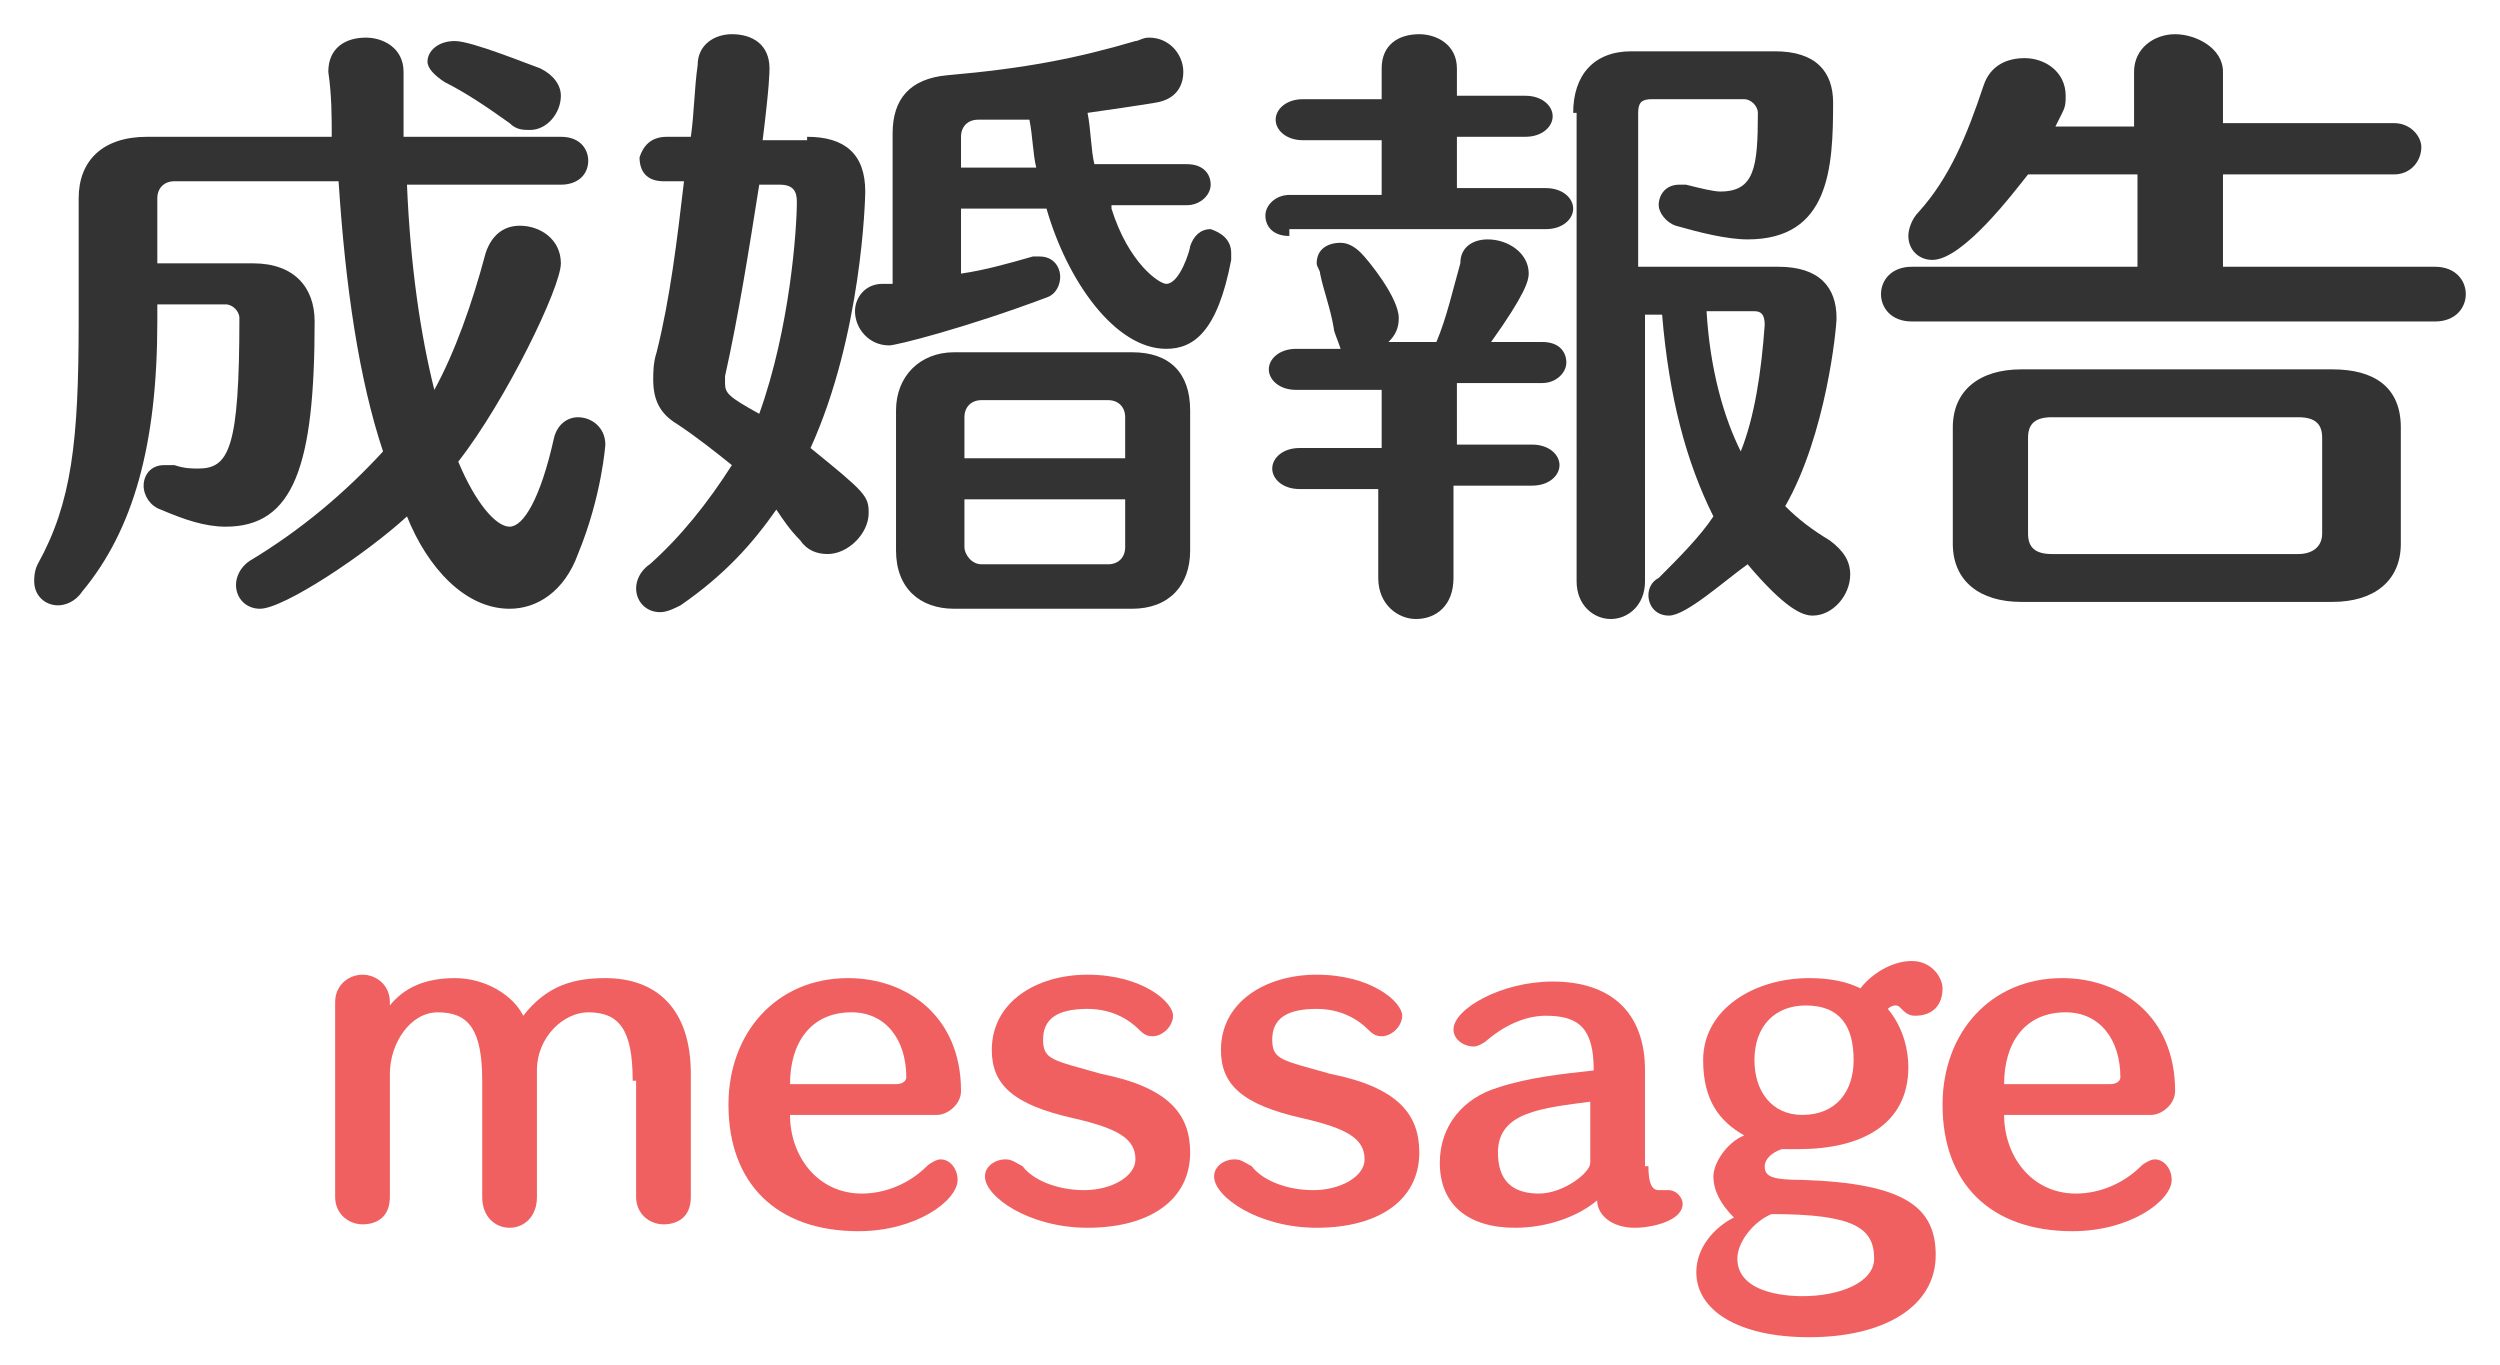 <?xml version="1.0" encoding="utf-8"?>
<!-- Generator: Adobe Illustrator 19.1.0, SVG Export Plug-In . SVG Version: 6.00 Build 0)  -->
<svg version="1.1" id="レイヤー_1" xmlns="http://www.w3.org/2000/svg" xmlns:xlink="http://www.w3.org/1999/xlink" x="0px"
	 y="0px" width="73.1px" height="39.9px" viewBox="0 0 73.1 39.9" style="enable-background:new 0 0 73.1 39.9;"
	 xml:space="preserve">
<style type="text/css">
	.st0{fill:#231815;}
	.st1{fill:#0075C1;}
	.st2{fill:#FFFFFF;}
	.st3{fill-rule:evenodd;clip-rule:evenodd;fill:#231815;}
	.st4{fill-rule:evenodd;clip-rule:evenodd;fill:#FFFFFF;}
	.st5{fill-rule:evenodd;clip-rule:evenodd;fill:#F4B7D2;}
	.st6{fill:#F4A019;}
	.st7{fill-rule:evenodd;clip-rule:evenodd;fill:#58A538;}
	.st8{fill:#186CA1;}
	.st9{fill:#78B9D7;}
	.st10{fill:#2F94C1;}
	.st11{fill:#F9D2CA;}
	.st12{clip-path:url(#SVGID_2_);}
	.st13{clip-path:url(#SVGID_2_);fill:#FFFFFF;}
	.st14{clip-path:url(#SVGID_2_);fill-rule:evenodd;clip-rule:evenodd;fill:#FFFFFF;}
	.st15{fill-rule:evenodd;clip-rule:evenodd;fill:#563F0D;}
	.st16{fill-rule:evenodd;clip-rule:evenodd;fill:#F4A019;}
	.st17{fill-rule:evenodd;clip-rule:evenodd;}
	.st18{fill:none;stroke:url(#SVGID_3_);stroke-width:5;stroke-linecap:round;stroke-miterlimit:10;}
	
		.st19{fill:none;stroke:url(#SVGID_4_);stroke-width:5;stroke-linecap:round;stroke-miterlimit:10;stroke-dasharray:3.036,10.119;}
	.st20{fill:none;stroke:url(#SVGID_5_);stroke-width:5;stroke-linecap:round;stroke-miterlimit:10;}
	.st21{fill:none;stroke:url(#SVGID_6_);stroke-width:5;stroke-linecap:round;stroke-miterlimit:10;}
	
		.st22{fill:none;stroke:url(#SVGID_7_);stroke-width:5;stroke-linecap:round;stroke-miterlimit:10;stroke-dasharray:3.019,10.062;}
	.st23{fill:none;stroke:url(#SVGID_8_);stroke-width:5;stroke-linecap:round;stroke-miterlimit:10;}
	.st24{fill:none;stroke:url(#SVGID_9_);stroke-width:5;stroke-linecap:round;stroke-miterlimit:10;}
	
		.st25{fill:none;stroke:url(#SVGID_10_);stroke-width:5;stroke-linecap:round;stroke-miterlimit:10;stroke-dasharray:3.037,10.124;}
	.st26{fill:none;stroke:url(#SVGID_11_);stroke-width:5;stroke-linecap:round;stroke-miterlimit:10;}
	.st27{fill:#333333;}
	.st28{fill:#AB1B16;}
	.st29{fill:#CF326B;}
	.st30{display:none;}
	.st31{display:inline;}
	.st32{fill:#F06060;}
	.st33{clip-path:url(#SVGID_21_);}
	.st34{fill:url(#SVGID_22_);}
	.st35{fill:#EEEEEE;}
	.st36{fill-rule:evenodd;clip-rule:evenodd;fill:#CCCCCC;}
	.st37{fill:#BFBFBF;}
	.st38{fill:#D73017;}
	.st39{fill:#DCAC72;}
	.st40{opacity:0;fill:#FFFFFF;}
	.st41{fill:none;stroke:#EEEEEE;stroke-miterlimit:10;}
	.st42{fill:#F3A696;}
</style>
<g>
	<g>
		<path class="st27" d="M11.9,5.4c0.1,2.4,0.4,4.4,0.8,6c0.6-1.1,1.1-2.5,1.5-4c0.2-0.6,0.6-0.8,1-0.8c0.6,0,1.2,0.4,1.2,1.1
			c0,0.7-1.6,4-3,5.8c0.5,1.2,1.1,1.9,1.5,1.9c0.4,0,0.9-0.8,1.3-2.6c0.1-0.4,0.4-0.6,0.7-0.6c0.4,0,0.8,0.3,0.8,0.8
			c0,0-0.1,1.5-0.8,3.2c-0.4,1.1-1.2,1.6-2,1.6c-1.3,0-2.4-1.2-3-2.7c-1.2,1.1-3.6,2.7-4.3,2.7c-0.4,0-0.7-0.3-0.7-0.7
			c0-0.2,0.1-0.5,0.4-0.7c1.5-0.9,2.8-2,3.9-3.2c-0.7-2.1-1.1-4.8-1.3-7.9H5.1c-0.3,0-0.5,0.2-0.5,0.5v1.9h2.8
			c1.2,0,1.8,0.7,1.8,1.7c0,4.2-0.6,6-2.6,6c-0.6,0-1.2-0.2-1.9-0.5c-0.3-0.1-0.5-0.4-0.5-0.7c0-0.3,0.2-0.6,0.6-0.6
			c0.1,0,0.2,0,0.3,0c0.3,0.1,0.5,0.1,0.7,0.1c0.9,0,1.2-0.6,1.2-4.4c0-0.2-0.2-0.4-0.4-0.4H4.6v0.5c0,3.6-0.7,6.1-2.2,7.9
			c-0.2,0.3-0.5,0.4-0.7,0.4c-0.4,0-0.7-0.3-0.7-0.7c0-0.1,0-0.3,0.1-0.5c1-1.8,1.2-3.6,1.2-7.1V5.8c0-1.1,0.7-1.8,2-1.8h5.4
			c0-0.6,0-1.2-0.1-1.9c0-0.7,0.5-1,1.1-1c0.5,0,1.1,0.3,1.1,1c0,0.6,0,1.3,0,1.9h4.6c0.6,0,0.8,0.4,0.8,0.7c0,0.4-0.3,0.7-0.8,0.7
			H11.9z M14.9,3.6c-0.7-0.5-1.3-0.9-1.9-1.2c-0.3-0.2-0.5-0.4-0.5-0.6c0-0.3,0.3-0.6,0.8-0.6c0.5,0,2.2,0.7,2.5,0.8
			c0.4,0.2,0.6,0.5,0.6,0.8c0,0.5-0.4,1-0.9,1C15.3,3.8,15.1,3.8,14.9,3.6z"/>
		<path class="st27" d="M23.6,4c1.1,0,1.7,0.5,1.7,1.6c0,0.2-0.1,4.2-1.6,7.5c1.6,1.3,1.7,1.4,1.7,1.9c0,0.6-0.6,1.2-1.2,1.2
			c-0.3,0-0.6-0.1-0.8-0.4c-0.3-0.3-0.5-0.6-0.7-0.9c-0.7,1-1.5,1.9-2.8,2.8c-0.2,0.1-0.4,0.2-0.6,0.2c-0.4,0-0.7-0.3-0.7-0.7
			c0-0.2,0.1-0.5,0.4-0.7c0.9-0.8,1.7-1.8,2.4-2.9c-0.5-0.4-1-0.8-1.6-1.2c-0.5-0.3-0.7-0.7-0.7-1.3c0-0.2,0-0.5,0.1-0.8
			c0.4-1.6,0.6-3.3,0.8-5h-0.6c-0.5,0-0.7-0.3-0.7-0.7C18.8,4.3,19,4,19.5,4h0.7c0.1-0.7,0.1-1.4,0.2-2.1c0-0.6,0.5-0.9,1-0.9
			C22,1,22.5,1.3,22.5,2c0,0.1,0,0.5-0.2,2.1H23.6z M22.2,5.4c-0.3,1.9-0.6,3.8-1,5.6c0,0.1,0,0.1,0,0.2c0,0.3,0.1,0.4,1,0.9
			c0.9-2.5,1.1-5.4,1.1-6.2c0-0.3-0.1-0.5-0.5-0.5H22.2z M32.5,6.1c0.5,1.6,1.4,2.2,1.6,2.2c0.4,0,0.7-1,0.7-1.1
			c0.1-0.3,0.3-0.5,0.6-0.5C35.7,6.8,36,7,36,7.4c0,0.1,0,0.1,0,0.2c-0.4,2.1-1.1,2.6-1.9,2.6c-1.5,0-2.9-2-3.5-4.1h-2.5v1.9
			c0.7-0.1,1.4-0.3,2.1-0.5c0.1,0,0.2,0,0.2,0c0.4,0,0.6,0.3,0.6,0.6c0,0.2-0.1,0.5-0.4,0.6c-2.4,0.9-4.4,1.4-4.6,1.4
			c-0.6,0-1-0.5-1-1c0-0.4,0.3-0.8,0.8-0.8l0.3,0V3.9c0-1,0.5-1.6,1.6-1.7c2.3-0.2,3.8-0.5,5.5-1c0.1,0,0.2-0.1,0.4-0.1
			c0.6,0,1,0.5,1,1c0,0.4-0.2,0.8-0.8,0.9c-0.6,0.1-1.3,0.2-2,0.3c0.1,0.5,0.1,1.1,0.2,1.5h2.7c0.5,0,0.7,0.3,0.7,0.6
			s-0.3,0.6-0.7,0.6H32.5z M27.9,17.8c-1,0-1.7-0.6-1.7-1.7V12c0-1,0.7-1.7,1.7-1.7h5.2c1.1,0,1.7,0.6,1.7,1.7v4.1
			c0,1-0.6,1.7-1.7,1.7H27.9z M30.3,4.9c-0.1-0.4-0.1-0.9-0.2-1.4c-0.5,0-1,0-1.5,0c-0.3,0-0.5,0.2-0.5,0.5v0.9H30.3z M32.9,12.2
			c0-0.3-0.2-0.5-0.5-0.5h-3.7c-0.3,0-0.5,0.2-0.5,0.5v1.2h4.7V12.2z M32.9,14.6h-4.7V16c0,0.2,0.2,0.5,0.5,0.5h3.7
			c0.3,0,0.5-0.2,0.5-0.5V14.6z"/>
		<path class="st27" d="M37.7,6.9c-0.5,0-0.7-0.3-0.7-0.6c0-0.3,0.3-0.6,0.7-0.6h2.7V4.1h-2.3c-0.5,0-0.8-0.3-0.8-0.6
			c0-0.3,0.3-0.6,0.8-0.6h2.3V2c0-0.7,0.5-1,1.1-1c0.5,0,1.1,0.3,1.1,1v0.8h2c0.5,0,0.8,0.3,0.8,0.6c0,0.3-0.3,0.6-0.8,0.6h-2v1.5
			h2.6c0.5,0,0.8,0.3,0.8,0.6c0,0.3-0.3,0.6-0.8,0.6H37.7z M42.5,14.3v2.6c0,0.8-0.5,1.2-1.1,1.2c-0.5,0-1.1-0.4-1.1-1.2v-2.6H38
			c-0.5,0-0.8-0.3-0.8-0.6c0-0.3,0.3-0.6,0.8-0.6h2.4v-1.7h-2.5c-0.5,0-0.8-0.3-0.8-0.6c0-0.3,0.3-0.6,0.8-0.6h1.3
			C39.1,9.9,39,9.7,39,9.6C38.9,9,38.7,8.5,38.6,8c0-0.1-0.1-0.2-0.1-0.3c0-0.4,0.3-0.6,0.7-0.6c0.2,0,0.4,0.1,0.6,0.3
			c0.2,0.2,1.1,1.3,1.1,1.9c0,0.3-0.1,0.5-0.3,0.7h1.4c0.3-0.7,0.5-1.6,0.7-2.3C42.7,7.2,43.1,7,43.5,7c0.6,0,1.2,0.4,1.2,1
			c0,0.2-0.1,0.6-1.1,2h1.5c0.5,0,0.7,0.3,0.7,0.6c0,0.3-0.3,0.6-0.7,0.6h-2.5V13h2.2c0.5,0,0.8,0.3,0.8,0.6c0,0.3-0.3,0.6-0.8,0.6
			H42.5z M46,3.3c0-1.1,0.6-1.8,1.7-1.8h4.2c1.2,0,1.7,0.6,1.7,1.5c0,1.9-0.1,4-2.5,4c-0.6,0-1.4-0.2-2.1-0.4
			c-0.3-0.1-0.5-0.4-0.5-0.6c0-0.3,0.2-0.6,0.6-0.6c0.1,0,0.1,0,0.2,0c0.4,0.1,0.8,0.2,1,0.2c1,0,1.1-0.7,1.1-2.3
			c0-0.2-0.2-0.4-0.4-0.4h-2.7c-0.3,0-0.4,0.1-0.4,0.4v4.5H52c1.2,0,1.7,0.6,1.7,1.5c0,0.3-0.3,3.4-1.5,5.5c0.4,0.4,0.8,0.7,1.3,1
			c0.4,0.3,0.6,0.6,0.6,1c0,0.6-0.5,1.2-1.1,1.2c-0.3,0-0.8-0.2-1.9-1.5C50.4,17,49.3,18,48.8,18c-0.4,0-0.6-0.3-0.6-0.6
			c0-0.2,0.1-0.4,0.3-0.5c0.6-0.6,1.2-1.2,1.6-1.8c-0.8-1.6-1.3-3.5-1.5-5.9h-0.5V17c0,0.7-0.5,1.1-1,1.1c-0.5,0-1-0.4-1-1.1V3.3z
			 M49.9,9.1c0.1,1.7,0.5,3.1,1,4.1c0.4-1,0.6-2.3,0.7-3.7c0-0.3-0.1-0.4-0.3-0.4H49.9z"/>
		<path class="st27" d="M55.9,9.4C55.3,9.4,55,9,55,8.6c0-0.4,0.3-0.8,0.9-0.8h6.6V5.1h-3.2c-0.4,0.5-1.9,2.5-2.8,2.5
			c-0.4,0-0.7-0.3-0.7-0.7c0-0.2,0.1-0.5,0.3-0.7c0.9-1,1.4-2.2,1.9-3.7c0.2-0.6,0.7-0.8,1.2-0.8c0.6,0,1.2,0.4,1.2,1.1
			c0,0.2,0,0.3-0.1,0.5l-0.2,0.4h2.3V2.1c0-0.7,0.6-1.1,1.2-1.1S65,1.4,65,2.1v1.5h5c0.5,0,0.8,0.4,0.8,0.7c0,0.4-0.3,0.8-0.8,0.8
			h-5v2.7h6.2c0.6,0,0.9,0.4,0.9,0.8c0,0.4-0.3,0.8-0.9,0.8H55.9z M59.1,17.6c-1.2,0-2-0.6-2-1.7v-3.4c0-1.1,0.8-1.7,2-1.7h9.1
			c1.2,0,2,0.5,2,1.7v3.4c0,1.1-0.8,1.7-2,1.7H59.1z M67.9,12.8c0-0.4-0.2-0.6-0.7-0.6H60c-0.5,0-0.7,0.2-0.7,0.6v2.8
			c0,0.4,0.2,0.6,0.7,0.6h7.2c0.4,0,0.7-0.2,0.7-0.6V12.8z"/>
		<path class="st32" d="M18.5,31.6c0-1.5-0.4-2-1.3-2c-0.7,0-1.5,0.7-1.5,1.7V35c0,0.6-0.4,0.9-0.8,0.9c-0.4,0-0.8-0.3-0.8-0.9v-3.4
			c0-1.5-0.4-2-1.3-2c-0.8,0-1.4,0.9-1.4,1.8V35c0,0.6-0.4,0.8-0.8,0.8c-0.4,0-0.8-0.3-0.8-0.8v-5.7c0-0.5,0.4-0.8,0.8-0.8
			c0.4,0,0.8,0.3,0.8,0.8v0.1c0.4-0.5,1-0.8,1.9-0.8c0.9,0,1.7,0.5,2,1.1c0.7-0.9,1.5-1.1,2.4-1.1c1.5,0,2.5,0.9,2.5,2.8V35
			c0,0.6-0.4,0.8-0.8,0.8c-0.4,0-0.8-0.3-0.8-0.8V31.6z"/>
		<path class="st32" d="M23.1,32.6c0,1.2,0.8,2.3,2.1,2.3c0.7,0,1.4-0.3,1.9-0.8c0.1-0.1,0.3-0.2,0.4-0.2c0.3,0,0.5,0.3,0.5,0.6
			c0,0.6-1.2,1.5-2.9,1.5c-2.4,0-3.8-1.4-3.8-3.7c0-2.1,1.4-3.7,3.5-3.7c1.7,0,3.3,1.1,3.3,3.3c0,0.4-0.4,0.7-0.7,0.7H23.1z
			 M26.2,31.7c0.2,0,0.3-0.1,0.3-0.2c0-1.1-0.6-1.9-1.6-1.9c-1.2,0-1.8,0.9-1.8,2.1H26.2z"/>
		<path class="st32" d="M31.8,29.5c-0.9,0-1.3,0.3-1.3,0.9c0,0.6,0.3,0.6,1.7,1c2,0.4,2.6,1.2,2.6,2.3c0,1.4-1.2,2.2-3,2.2
			c-1.7,0-3-0.9-3-1.5c0-0.3,0.3-0.5,0.6-0.5c0.2,0,0.3,0.1,0.5,0.2c0.3,0.4,1,0.7,1.8,0.7c0.8,0,1.5-0.4,1.5-0.9
			c0-0.6-0.5-0.9-1.8-1.2c-1.8-0.4-2.4-1-2.4-2c0-1.4,1.3-2.2,2.8-2.2c1.6,0,2.5,0.8,2.5,1.2c0,0.3-0.3,0.6-0.6,0.6
			c-0.2,0-0.3-0.1-0.4-0.2C33,29.8,32.5,29.5,31.8,29.5L31.8,29.5z"/>
		<path class="st32" d="M38.5,29.5c-0.9,0-1.3,0.3-1.3,0.9c0,0.6,0.3,0.6,1.7,1c2,0.4,2.6,1.2,2.6,2.3c0,1.4-1.2,2.2-3,2.2
			c-1.7,0-3-0.9-3-1.5c0-0.3,0.3-0.5,0.6-0.5c0.2,0,0.3,0.1,0.5,0.2c0.3,0.4,1,0.7,1.8,0.7c0.8,0,1.5-0.4,1.5-0.9
			c0-0.6-0.5-0.9-1.8-1.2c-1.8-0.4-2.4-1-2.4-2c0-1.4,1.3-2.2,2.8-2.2c1.6,0,2.5,0.8,2.5,1.2c0,0.3-0.3,0.6-0.6,0.6
			c-0.2,0-0.3-0.1-0.4-0.2C39.7,29.8,39.2,29.5,38.5,29.5L38.5,29.5z"/>
		<path class="st32" d="M48.2,34.1c0,0.5,0.1,0.7,0.3,0.7c0.1,0,0.1,0,0.2,0c0,0,0.1,0,0.1,0c0.2,0,0.4,0.2,0.4,0.4
			c0,0.5-0.9,0.7-1.4,0.7c-0.7,0-1.1-0.4-1.1-0.8c-0.6,0.5-1.5,0.8-2.4,0.8c-1.4,0-2.2-0.7-2.2-1.9c0-1.1,0.7-1.9,1.7-2.2
			c0.9-0.3,1.9-0.4,2.8-0.5c0-1.2-0.4-1.6-1.4-1.6c-0.5,0-1.1,0.2-1.7,0.7c-0.1,0.1-0.3,0.2-0.4,0.2c-0.3,0-0.6-0.2-0.6-0.5
			c0-0.6,1.4-1.4,2.9-1.4c1.7,0,2.7,0.9,2.7,2.6V34.1z M46.6,32.2c-1.5,0.2-2.8,0.3-2.8,1.5c0,0.8,0.4,1.2,1.2,1.2
			c0.7,0,1.5-0.6,1.5-0.9V32.2z"/>
		<path class="st32" d="M50.1,34.4c0-0.4,0.4-1,0.9-1.2c-0.7-0.4-1.2-1-1.2-2.2c0-1.5,1.5-2.4,3.1-2.4c0.6,0,1.1,0.1,1.5,0.3
			c0.3-0.4,0.9-0.8,1.5-0.8c0.6,0,0.9,0.5,0.9,0.8c0,0.5-0.3,0.8-0.8,0.8c-0.2,0-0.3-0.1-0.4-0.2c-0.1-0.1-0.1-0.1-0.2-0.1
			c0,0-0.1,0-0.2,0.1c0.5,0.6,0.6,1.3,0.6,1.7c0,1.7-1.4,2.4-3.2,2.4c-0.1,0-0.4,0-0.5,0c-0.3,0.1-0.5,0.3-0.5,0.5
			c0,0.3,0.2,0.4,1.1,0.4c3,0.1,3.9,0.8,3.9,2.2c0,1.5-1.5,2.4-3.7,2.4c-2.1,0-3.3-0.8-3.3-1.9c0-0.7,0.5-1.3,1.1-1.6
			C50.3,35.2,50.1,34.8,50.1,34.4z M50.8,36.8c0,1.1,1.7,1.1,1.9,1.1c1.1,0,2.1-0.4,2.1-1.1c0-0.9-0.6-1.3-3-1.3
			C51.3,35.7,50.8,36.3,50.8,36.8z M54.2,31c0-1-0.4-1.6-1.4-1.6c-0.9,0-1.5,0.6-1.5,1.6c0,0.9,0.5,1.6,1.4,1.6
			C53.7,32.6,54.2,31.9,54.2,31z"/>
		<path class="st32" d="M58.6,32.6c0,1.2,0.8,2.3,2.1,2.3c0.7,0,1.4-0.3,1.9-0.8c0.1-0.1,0.3-0.2,0.4-0.2c0.3,0,0.5,0.3,0.5,0.6
			c0,0.6-1.2,1.5-2.9,1.5c-2.4,0-3.8-1.4-3.8-3.7c0-2.1,1.4-3.7,3.5-3.7c1.7,0,3.3,1.1,3.3,3.3c0,0.4-0.4,0.7-0.7,0.7H58.6z
			 M61.7,31.7c0.2,0,0.3-0.1,0.3-0.2c0-1.1-0.6-1.9-1.6-1.9c-1.2,0-1.8,0.9-1.8,2.1H61.7z"/>
	</g>
</g>
</svg>
